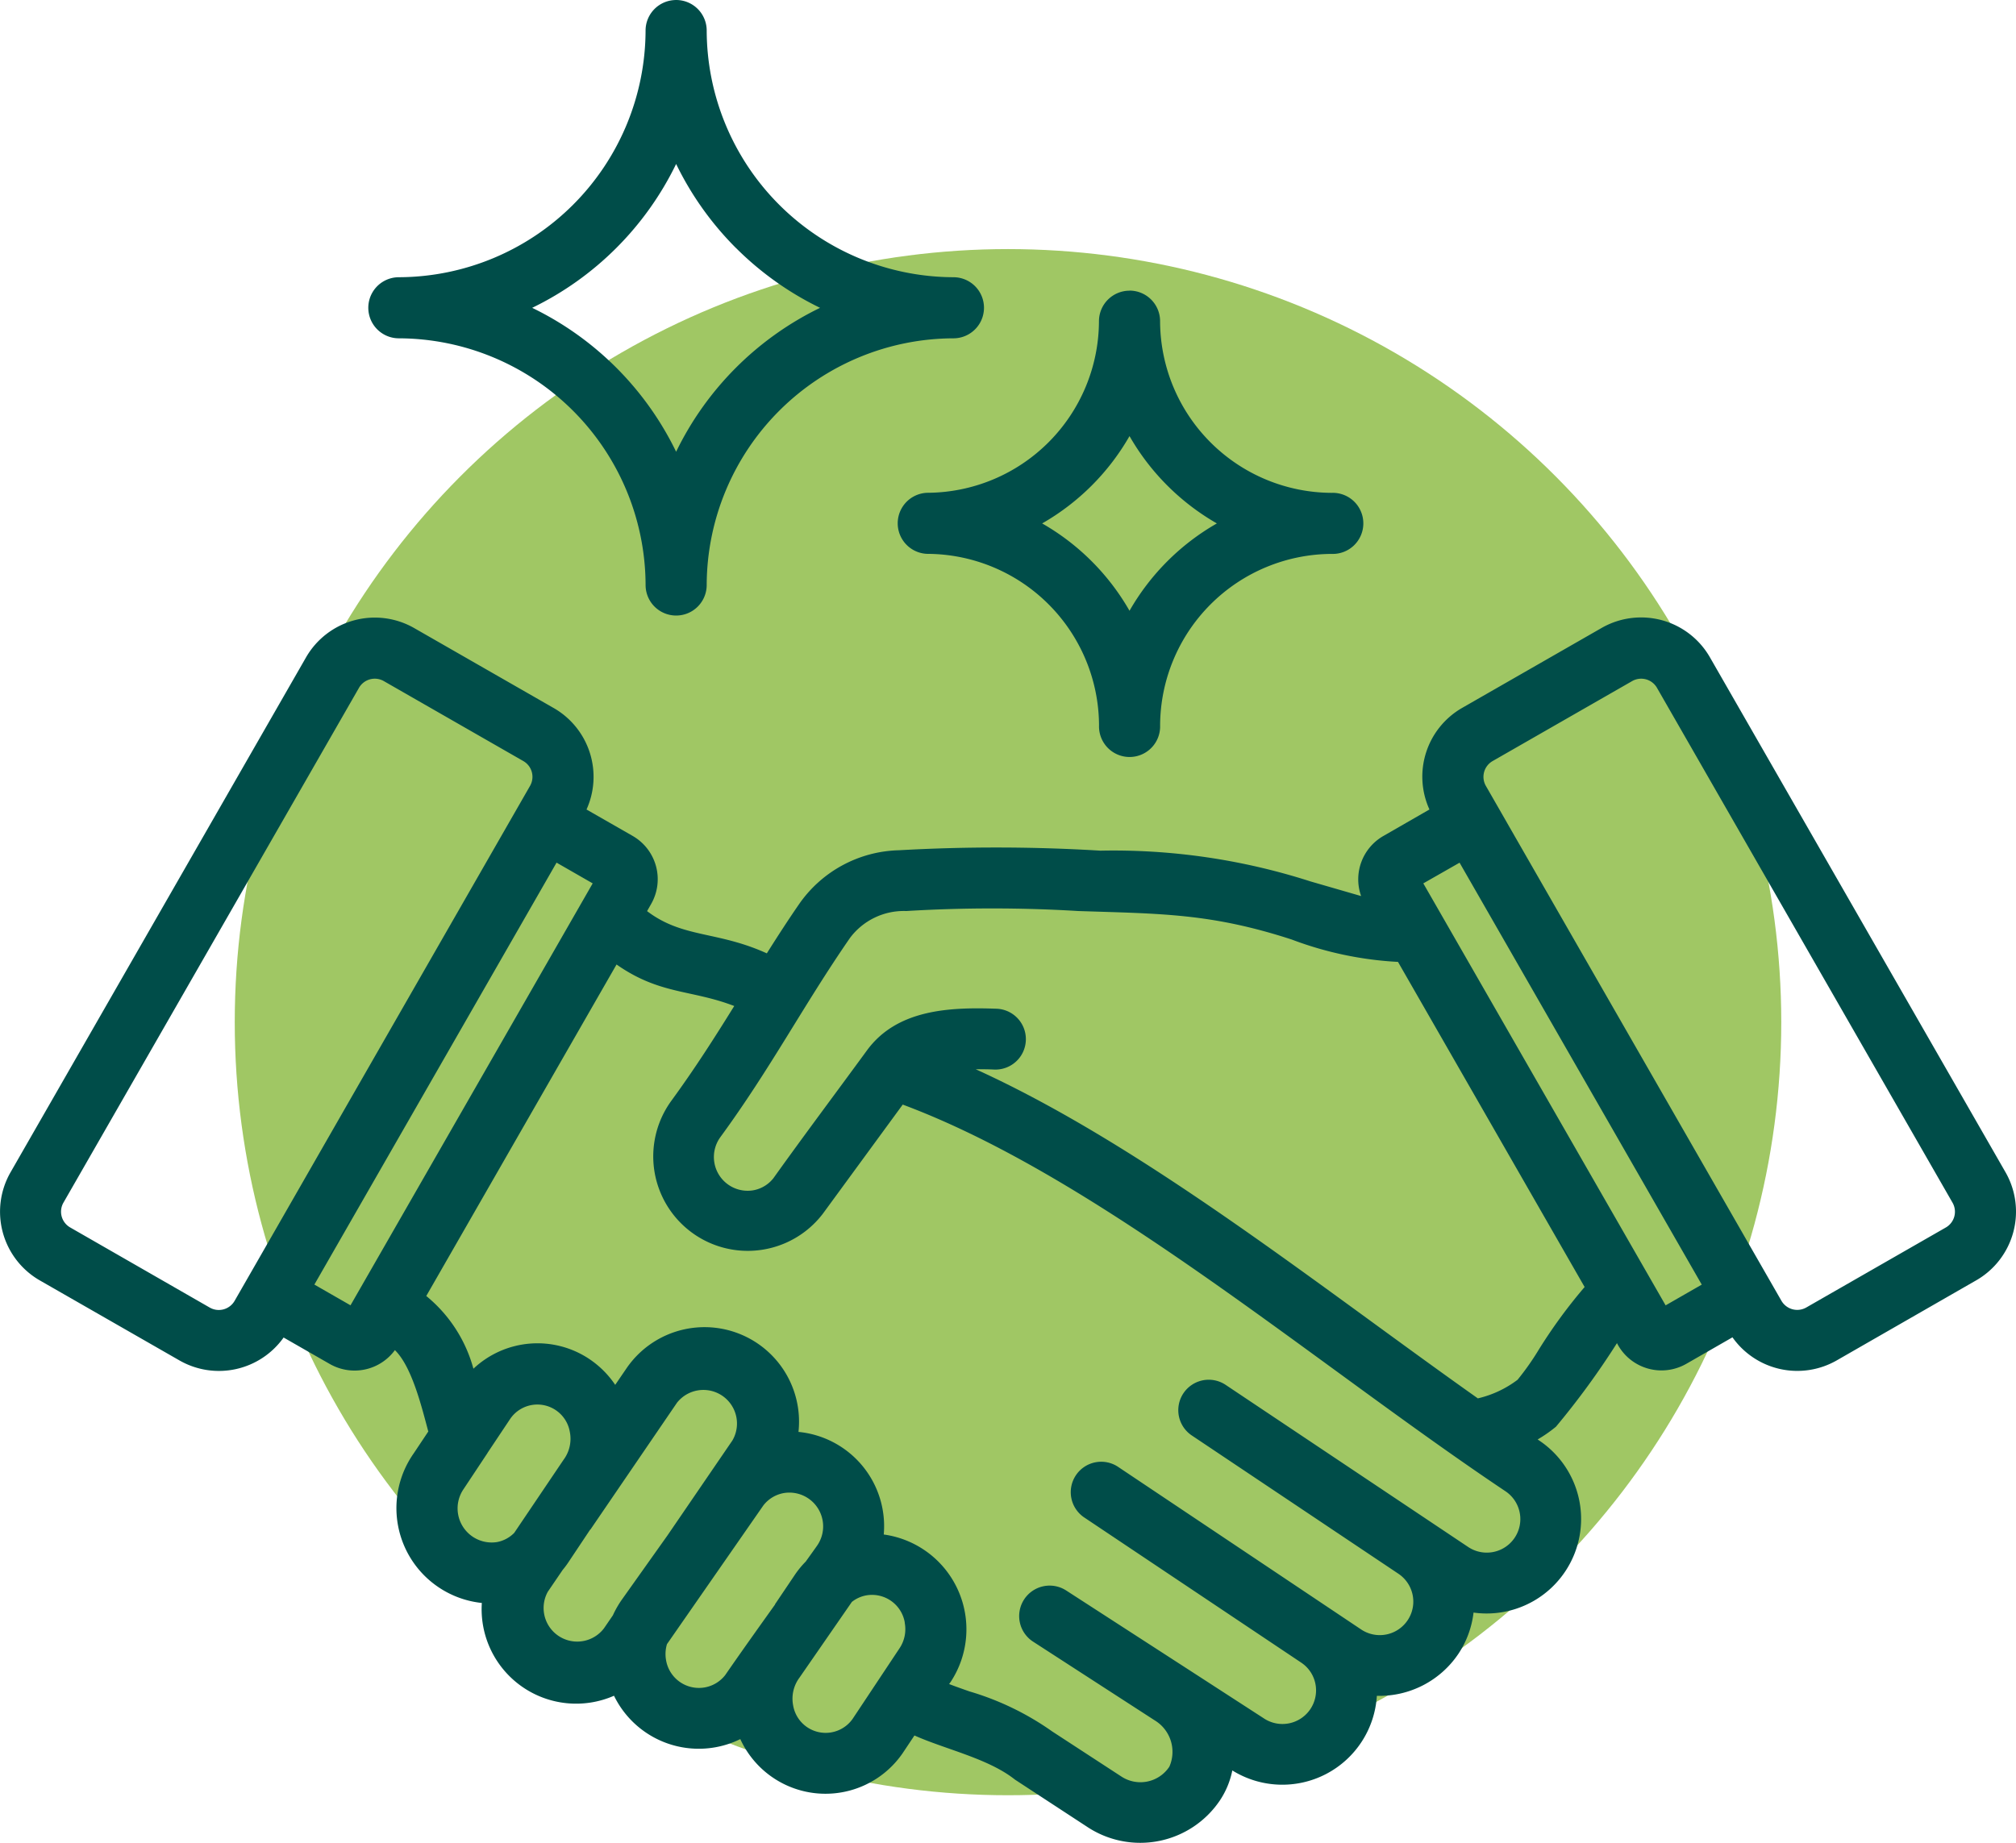<?xml version="1.0" encoding="UTF-8"?>
<svg xmlns="http://www.w3.org/2000/svg" id="Icon_partner_transparenz" width="139.483" height="127.528" viewBox="0 0 139.483 127.528">
  <circle id="Ellipse_209" data-name="Ellipse 209" cx="53.5" cy="53.5" r="53.5" transform="translate(16.242 17.238)" fill="#a0c764"></circle>
  <path id="noun-clean-trade-6335297" d="M101.031,167.4l-2.5-1.435-16.756,29.2,2.5,1.435ZM77.714,193.752,76.251,196.3a1.262,1.262,0,0,1-1.7.465l-9.679-5.558a1.257,1.257,0,0,1-.465-1.7l20.459-35.648a1.26,1.26,0,0,1,1.7-.465l9.673,5.546h0a1.257,1.257,0,0,1,.465,1.7Zm86.568-30.563,19,33.105a1.263,1.263,0,0,0,1.7.465l9.674-5.547h0a1.258,1.258,0,0,0,.465-1.705l-20.459-35.648a1.26,1.26,0,0,0-1.7-.465l-9.674,5.546h0a1.259,1.259,0,0,0-.465,1.705l1.463,2.549Zm-3.273,2.779,16.756,29.2-2.5,1.435L158.5,167.4Zm-38.385,52.583a2.3,2.3,0,0,0-2.681-1.874,2.26,2.26,0,0,0-.98.449l-3.624,5.24h0a2.436,2.436,0,0,0-.44,1.919,2.282,2.282,0,0,0,4.113.94l3.255-4.9h0a2.376,2.376,0,0,0,.35-1.771Zm-8.968-1.255c-1.161,1.626-2.325,3.255-3.453,4.89h0a2.306,2.306,0,0,1-4.1-1.054,2.378,2.378,0,0,1,.068-1.085l6.665-9.594h0a2.292,2.292,0,0,1,1.45-.865,2.337,2.337,0,0,1,2.26,3.661q-.384.543-.775,1.085h0a6.374,6.374,0,0,0-.73.883l-1.4,2.079Zm-12.793-5.183-1.55,2.325c-.113.166-.234.324-.36.476l-1.029,1.511h0a2.325,2.325,0,0,0,3.885,2.532l.62-.905a6.712,6.712,0,0,1,.632-1.1l3.139-4.42,4.495-6.575h0a2.325,2.325,0,0,0-3.831-2.616l-5.99,8.777Zm61.4-9.081c-11.019-7.793-23.094-17.478-34.733-22.77.417,0,.848,0,1.288.023a2.106,2.106,0,0,0,.155-4.21c-3.292-.118-6.9.056-8.97,2.889-2.153,2.945-4.352,5.877-6.47,8.842h0a2.283,2.283,0,0,1-1.459.845,2.336,2.336,0,0,1-2.208-3.691c3.5-4.786,5.755-9.137,8.96-13.774a4.65,4.65,0,0,1,3.9-1.872,98.6,98.6,0,0,1,11.9,0c5.735.191,9.145.146,14.764,1.97a24.348,24.348,0,0,0,7.358,1.55l12.913,22.5h0a35.381,35.381,0,0,0-3.176,4.34,18.1,18.1,0,0,1-1.463,2.078,7.287,7.287,0,0,1-2.756,1.29Zm-72.6,2.325c-.465-1.739-1.142-4.514-2.316-5.656h0a3.459,3.459,0,0,1-4.5.963l-3.2-1.835h0a5.489,5.489,0,0,1-7.2,1.589l-9.673-5.544a5.483,5.483,0,0,1-2.027-7.468L81.2,151.756a5.487,5.487,0,0,1,7.472-2.029l9.674,5.546h0a5.488,5.488,0,0,1,2.258,7.015l3.2,1.833a3.453,3.453,0,0,1,1.274,4.7l-.284.5c2.48,1.881,4.831,1.356,8.285,2.922.735-1.165,1.482-2.325,2.272-3.464h0a8.672,8.672,0,0,1,6.889-3.672,119.344,119.344,0,0,1,13.916.029,44.471,44.471,0,0,1,14.533,2.127l3.508,1.015a3.458,3.458,0,0,1,1.534-4.154l3.193-1.837a5.486,5.486,0,0,1,2.256-7.026l9.673-5.546h0a5.489,5.489,0,0,1,7.472,2.032L198.787,187.4a5.483,5.483,0,0,1-2.027,7.468l-9.67,5.552a5.489,5.489,0,0,1-7.2-1.605l-3.2,1.838a3.457,3.457,0,0,1-4.707-1.28l-.085-.155h0a55.052,55.052,0,0,1-4.219,5.782,9.57,9.57,0,0,1-1.268.883l.127.087a6.538,6.538,0,0,1-4.563,11.894,6.506,6.506,0,0,1-1.052,2.861,6.582,6.582,0,0,1-5.637,2.9,6.553,6.553,0,0,1-10,5.164,5.794,5.794,0,0,1-.843,2.049l-.043.064a6.644,6.644,0,0,1-9.083,1.838l-5.068-3.315c-1.843-1.465-4.786-2.086-6.956-3.056l-.826,1.24h0a6.482,6.482,0,0,1-11.223-.989,6.52,6.52,0,0,1-8.738-3,6.539,6.539,0,0,1-9.145-6.421,6.6,6.6,0,0,1-4.707-10.362l1-1.5Zm4.087,1.463,1.59-2.385a2.278,2.278,0,0,1,4.112.941,2.433,2.433,0,0,1-.439,1.917l-3.41,5.054h0a2.253,2.253,0,0,1-1.187.637,2.36,2.36,0,0,1-2.332-3.645l1.671-2.519Zm-4.242-10.85,13.174-22.956c3,2.1,5.16,1.724,8.143,2.873-1.327,2.137-2.715,4.321-4.369,6.583a6.538,6.538,0,0,0,10.5,7.791l5.526-7.552c13.576,5.064,28.565,17.965,41.7,26.757a2.32,2.32,0,0,1-2.579,3.858l-16.777-11.217a2.106,2.106,0,1,0-2.344,3.5l14.3,9.573a2.319,2.319,0,0,1-2.587,3.85l-16.769-11.221a2.107,2.107,0,1,0-2.345,3.5l14.99,10.031a2.3,2.3,0,0,1,.966,1.468,2.325,2.325,0,0,1-3.59,2.364l-5.167-3.346-8.483-5.487a2.107,2.107,0,1,0-2.3,3.534l8.416,5.448a2.546,2.546,0,0,1,1.02,3.2l-.02.033h0a2.4,2.4,0,0,1-3.288.666l-4.8-3.129a19.4,19.4,0,0,0-5.734-2.774c-.494-.174-.97-.341-1.4-.507l.105-.144h0a6.623,6.623,0,0,0-4.627-10.205,6.555,6.555,0,0,0-5.9-7.1,6.539,6.539,0,0,0-11.894-4.407l-.786,1.151h0a6.538,6.538,0,0,0-1.705-1.729l-.081-.056h0a6.46,6.46,0,0,0-8.024.668,9.814,9.814,0,0,0-3.255-5.027Zm21.438-72.537a21.469,21.469,0,0,1-4.142-5.818,21.5,21.5,0,0,1-9.959,9.955,21.5,21.5,0,0,1,9.959,9.959,21.51,21.51,0,0,1,9.959-9.959,21.476,21.476,0,0,1-5.817-4.141Zm-4.142-17.165a2.114,2.114,0,0,0-2.114,2.114A17.126,17.126,0,0,1,87.62,125.452a2.114,2.114,0,1,0,0,4.228,17.127,17.127,0,0,1,17.071,17.071,2.114,2.114,0,0,0,4.228,0,17.127,17.127,0,0,1,17.071-17.071,2.114,2.114,0,0,0,0-4.228,17.126,17.126,0,0,1-17.071-17.071,2.114,2.114,0,0,0-2.114-2.114Zm33.985,33.6a16.237,16.237,0,0,1-2.616-3.422,16.276,16.276,0,0,1-6.045,6.044,16.256,16.256,0,0,1,6.045,6.045,16.266,16.266,0,0,1,6.044-6.045,16.352,16.352,0,0,1-3.422-2.616Zm-2.617-13.484h0a2.115,2.115,0,0,0-2.113,2.115,11.921,11.921,0,0,1-11.875,11.871,2.114,2.114,0,0,0,0,4.226,11.921,11.921,0,0,1,11.88,11.879,2.114,2.114,0,1,0,4.226,0A11.919,11.919,0,0,1,152.171,144.6a2.114,2.114,0,1,0,0-4.226A11.92,11.92,0,0,1,140.288,128.5a2.114,2.114,0,0,0-2.114-2.122Z" transform="translate(-60.024 -106.267)" fill="#004d49" fill-rule="evenodd"></path>
</svg>
